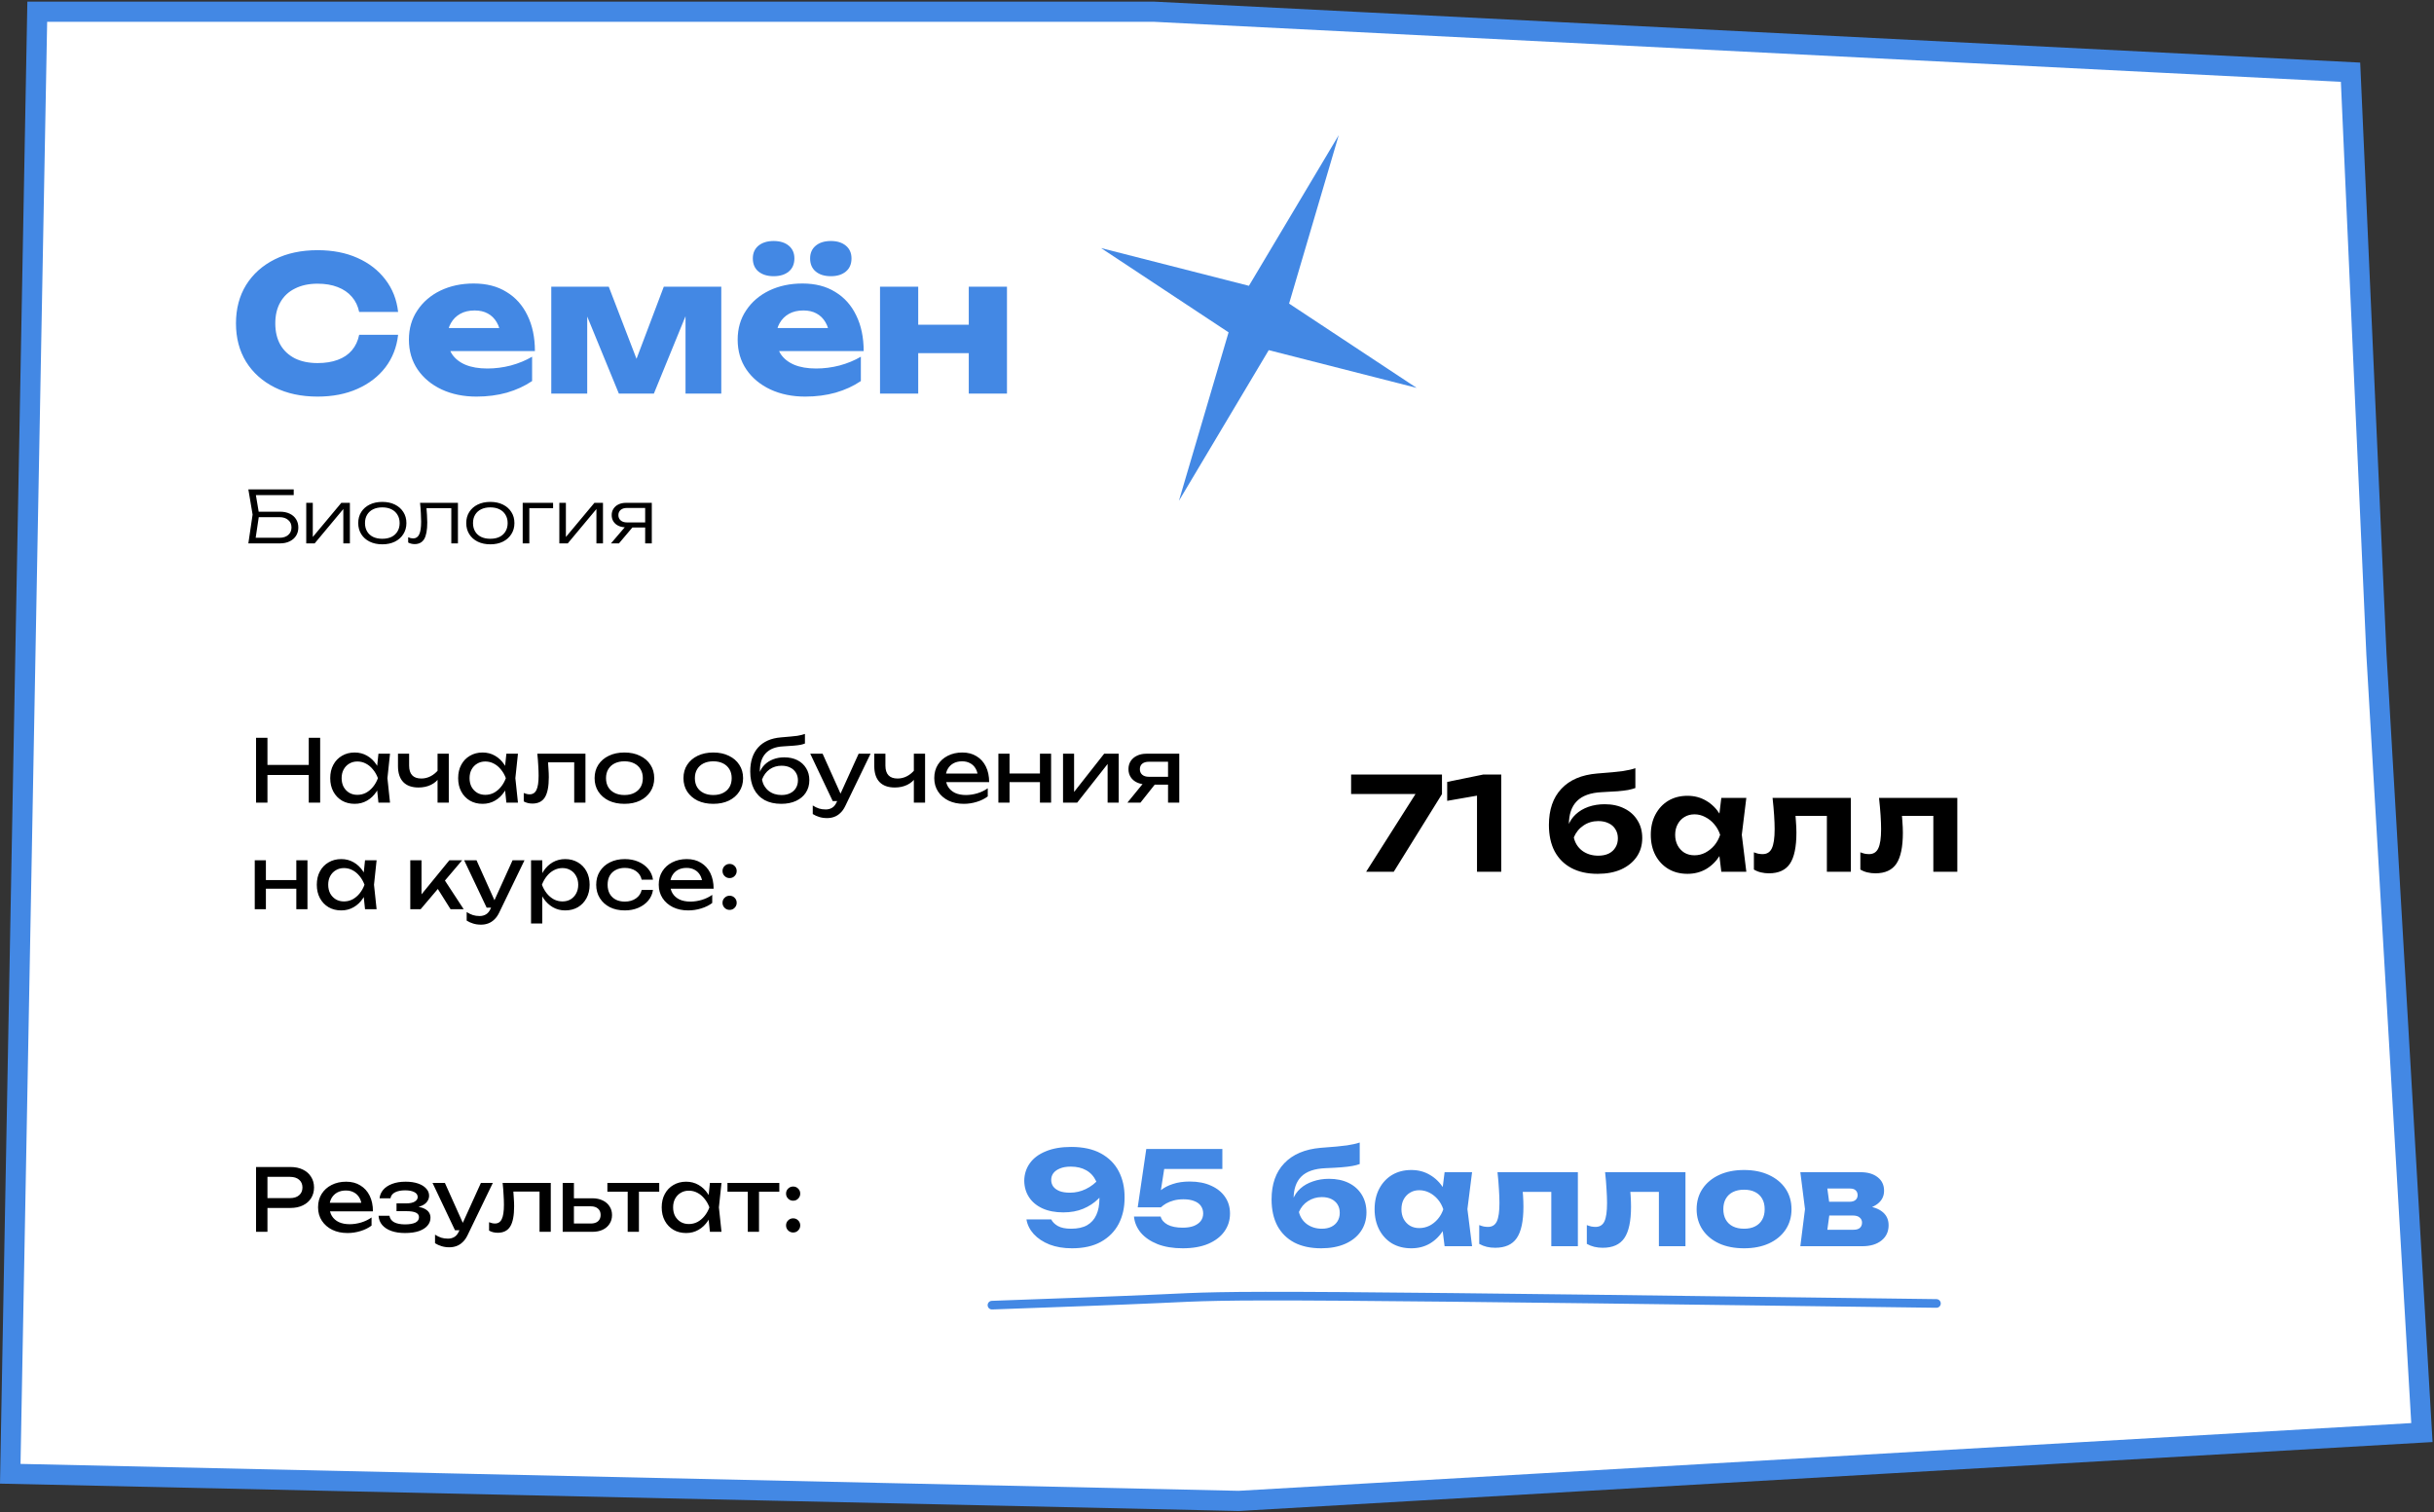 <?xml version="1.0" encoding="UTF-8"?> <svg xmlns="http://www.w3.org/2000/svg" width="845" height="525" viewBox="0 0 845 525" fill="none"><rect x="0" y="0" width="845" height="525" fill="#333333" stroke="none"/><path d="M400.506 4.062L816.024 25.064L825.004 226.926L825.006 226.975L840.801 497.336L430.05 521.06L3.562 511.64L12.935 4.062L400.506 4.062Z" fill="white" stroke="#4388E4" stroke-width="7"></path><path d="M464.768 46.91L447.526 105.397L491.798 134.656L440.463 121.556L409.278 173.866L426.52 115.379L382.247 86.12L433.582 99.22L464.768 46.91Z" fill="#4388E4"></path><path d="M138.211 116.233C137.734 120.523 136.261 124.293 133.791 127.543C131.321 130.749 128.071 133.241 124.041 135.018C120.054 136.794 115.461 137.683 110.261 137.683C104.584 137.683 99.622 136.621 95.376 134.498C91.129 132.374 87.814 129.406 85.431 125.593C83.091 121.779 81.921 117.338 81.921 112.268C81.921 107.198 83.091 102.756 85.431 98.943C87.814 95.129 91.129 92.161 95.376 90.038C99.622 87.914 104.584 86.853 110.261 86.853C115.461 86.853 120.054 87.741 124.041 89.518C128.071 91.294 131.321 93.808 133.791 97.058C136.261 100.264 137.734 104.013 138.211 108.303H124.691C124.257 106.223 123.412 104.468 122.156 103.038C120.899 101.564 119.252 100.438 117.216 99.658C115.222 98.878 112.904 98.488 110.261 98.488C107.227 98.488 104.606 99.051 102.396 100.178C100.186 101.261 98.496 102.843 97.326 104.923C96.156 106.959 95.571 109.408 95.571 112.268C95.571 115.128 96.156 117.598 97.326 119.678C98.496 121.714 100.186 123.296 102.396 124.423C104.606 125.506 107.227 126.048 110.261 126.048C112.904 126.048 115.222 125.679 117.216 124.943C119.252 124.206 120.899 123.101 122.156 121.628C123.412 120.154 124.257 118.356 124.691 116.233H138.211ZM165.424 137.683C160.917 137.683 156.887 136.859 153.334 135.213C149.824 133.566 147.05 131.269 145.014 128.323C142.977 125.333 141.959 121.866 141.959 117.923C141.959 114.066 142.934 110.686 144.884 107.783C146.834 104.836 149.499 102.539 152.879 100.893C156.302 99.246 160.159 98.423 164.449 98.423C168.912 98.423 172.704 99.398 175.824 101.348C178.987 103.254 181.414 105.963 183.104 109.473C184.837 112.983 185.704 117.121 185.704 121.888H152.684V113.893H178.229L173.874 116.688C173.7 114.781 173.224 113.178 172.444 111.878C171.664 110.534 170.624 109.516 169.324 108.823C168.067 108.129 166.55 107.783 164.774 107.783C162.824 107.783 161.155 108.173 159.769 108.953C158.382 109.733 157.299 110.816 156.519 112.203C155.739 113.546 155.349 115.128 155.349 116.948C155.349 119.288 155.869 121.281 156.909 122.928C157.992 124.531 159.552 125.766 161.589 126.633C163.669 127.499 166.204 127.933 169.194 127.933C171.924 127.933 174.632 127.586 177.319 126.893C180.049 126.156 182.519 125.138 184.729 123.838V132.288C182.172 134.021 179.247 135.364 175.954 136.318C172.704 137.228 169.194 137.683 165.424 137.683ZM191.383 136.643V99.528H211.338L222.843 129.428H219.138L230.448 99.528H250.403V136.643H237.988V104.533H240.133L227.003 136.643H214.848L201.718 104.663L203.863 104.533V136.643H191.383ZM279.555 137.683C275.048 137.683 271.018 136.859 267.465 135.213C263.955 133.566 261.181 131.269 259.145 128.323C257.108 125.333 256.09 121.866 256.09 117.923C256.09 114.066 257.065 110.686 259.015 107.783C260.965 104.836 263.63 102.539 267.01 100.893C270.433 99.246 274.29 98.423 278.58 98.423C283.043 98.423 286.835 99.398 289.955 101.348C293.118 103.254 295.545 105.963 297.235 109.473C298.968 112.983 299.835 117.121 299.835 121.888H266.815V113.893H292.36L288.005 116.688C287.831 114.781 287.355 113.178 286.575 111.878C285.795 110.534 284.755 109.516 283.455 108.823C282.198 108.129 280.681 107.783 278.905 107.783C276.955 107.783 275.286 108.173 273.9 108.953C272.513 109.733 271.43 110.816 270.65 112.203C269.87 113.546 269.48 115.128 269.48 116.948C269.48 119.288 270 121.281 271.04 122.928C272.123 124.531 273.683 125.766 275.72 126.633C277.8 127.499 280.335 127.933 283.325 127.933C286.055 127.933 288.763 127.586 291.45 126.893C294.18 126.156 296.65 125.138 298.86 123.838V132.288C296.303 134.021 293.378 135.364 290.085 136.318C286.835 137.228 283.325 137.683 279.555 137.683ZM268.57 95.888C266.403 95.888 264.648 95.346 263.305 94.263C262.005 93.179 261.355 91.663 261.355 89.713C261.355 87.849 262.005 86.376 263.305 85.293C264.648 84.209 266.403 83.668 268.57 83.668C270.78 83.668 272.535 84.209 273.835 85.293C275.135 86.376 275.785 87.849 275.785 89.713C275.785 91.663 275.135 93.179 273.835 94.263C272.535 95.346 270.78 95.888 268.57 95.888ZM288.46 95.888C286.25 95.888 284.495 95.346 283.195 94.263C281.895 93.179 281.245 91.663 281.245 89.713C281.245 87.849 281.895 86.376 283.195 85.293C284.495 84.209 286.25 83.668 288.46 83.668C290.626 83.668 292.36 84.209 293.66 85.293C294.96 86.376 295.61 87.849 295.61 89.713C295.61 91.663 294.96 93.179 293.66 94.263C292.36 95.346 290.626 95.888 288.46 95.888ZM305.514 99.528H318.774V136.643H305.514V99.528ZM336.324 99.528H349.584V136.643H336.324V99.528ZM313.184 112.723H341.329V122.603H313.184V112.723Z" fill="#4388E4"></path><path d="M372.142 433.363C369.232 433.363 366.637 432.928 364.357 432.058C362.107 431.158 360.277 429.943 358.867 428.413C357.487 426.883 356.647 425.188 356.347 423.328H364.942C365.392 424.228 366.157 424.993 367.237 425.623C368.347 426.253 369.892 426.568 371.872 426.568C374.122 426.568 375.967 426.163 377.407 425.353C378.847 424.513 379.912 423.328 380.602 421.798C381.322 420.238 381.682 418.348 381.682 416.128C381.682 413.698 381.292 411.658 380.512 410.008C379.732 408.358 378.592 407.113 377.092 406.273C375.622 405.433 373.837 405.013 371.737 405.013C370.237 405.013 368.992 405.223 368.002 405.643C367.012 406.033 366.247 406.573 365.707 407.263C365.197 407.953 364.942 408.733 364.942 409.603C364.942 410.503 365.182 411.283 365.662 411.943C366.172 412.603 366.907 413.128 367.867 413.518C368.827 413.878 370.027 414.058 371.467 414.058C373.387 414.058 375.217 413.638 376.957 412.798C378.727 411.958 380.317 410.713 381.727 409.063L384.877 411.223C383.977 413.083 382.777 414.748 381.277 416.218C379.807 417.658 378.067 418.798 376.057 419.638C374.047 420.478 371.737 420.898 369.127 420.898C366.337 420.898 363.922 420.433 361.882 419.503C359.872 418.573 358.327 417.283 357.247 415.633C356.167 413.983 355.612 412.078 355.582 409.918C355.612 407.638 356.257 405.613 357.517 403.843C358.777 402.073 360.622 400.693 363.052 399.703C365.482 398.683 368.422 398.173 371.872 398.173C376.012 398.173 379.447 398.923 382.177 400.423C384.937 401.923 387.007 403.993 388.387 406.633C389.767 409.273 390.442 412.303 390.412 415.723C390.442 419.143 389.767 422.188 388.387 424.858C387.007 427.498 384.952 429.583 382.222 431.113C379.522 432.613 376.162 433.363 372.142 433.363ZM397.946 398.893H424.361V405.823H400.691L404.426 404.203L402.536 416.308L400.241 416.353C400.901 415.213 401.801 414.178 402.941 413.248C404.081 412.318 405.491 411.583 407.171 411.043C408.851 410.473 410.801 410.188 413.021 410.188C415.901 410.188 418.376 410.668 420.446 411.628C422.546 412.558 424.166 413.863 425.306 415.543C426.446 417.193 427.016 419.113 427.016 421.303C427.016 423.643 426.356 425.728 425.036 427.558C423.746 429.358 421.871 430.783 419.411 431.833C416.981 432.853 414.041 433.363 410.591 433.363C407.261 433.363 404.351 432.883 401.861 431.923C399.401 430.933 397.466 429.613 396.056 427.963C394.676 426.283 393.881 424.408 393.671 422.338H402.941C403.241 423.508 404.051 424.453 405.371 425.173C406.691 425.863 408.431 426.208 410.591 426.208C412.091 426.208 413.366 426.013 414.416 425.623C415.466 425.203 416.276 424.633 416.846 423.913C417.416 423.163 417.701 422.278 417.701 421.258C417.701 420.298 417.446 419.443 416.936 418.693C416.426 417.943 415.661 417.373 414.641 416.983C413.621 416.563 412.361 416.353 410.861 416.353C409.601 416.353 408.476 416.488 407.486 416.758C406.496 417.028 405.626 417.373 404.876 417.793C404.156 418.213 403.541 418.663 403.031 419.143H394.976L397.946 398.893ZM458.682 433.363C455.052 433.363 451.947 432.703 449.367 431.383C446.817 430.033 444.852 428.098 443.472 425.578C442.122 423.028 441.447 419.968 441.447 416.398C441.447 411.088 442.917 406.903 445.857 403.843C448.797 400.753 452.997 398.968 458.457 398.488C460.707 398.308 462.567 398.158 464.037 398.038C465.507 397.888 466.707 397.753 467.637 397.633C468.597 397.483 469.407 397.333 470.067 397.183C470.757 397.033 471.417 396.853 472.047 396.643V404.113C471.327 404.383 470.472 404.608 469.482 404.788C468.492 404.968 467.247 405.118 465.747 405.238C464.277 405.358 462.432 405.463 460.212 405.553C456.372 405.703 453.552 406.678 451.752 408.478C449.982 410.248 449.097 412.828 449.097 416.218V417.163L448.827 416.488C449.367 414.988 450.237 413.698 451.437 412.618C452.637 411.538 454.092 410.713 455.802 410.143C457.512 409.543 459.372 409.243 461.382 409.243C463.992 409.243 466.272 409.723 468.222 410.683C470.172 411.643 471.687 413.008 472.767 414.778C473.847 416.548 474.387 418.588 474.387 420.898C474.387 423.418 473.727 425.623 472.407 427.513C471.117 429.373 469.302 430.813 466.962 431.833C464.622 432.853 461.862 433.363 458.682 433.363ZM458.907 426.568C460.167 426.568 461.262 426.343 462.192 425.893C463.122 425.443 463.842 424.798 464.352 423.958C464.862 423.118 465.117 422.158 465.117 421.078C465.117 419.938 464.862 418.963 464.352 418.153C463.842 417.343 463.122 416.713 462.192 416.263C461.262 415.813 460.167 415.588 458.907 415.588C457.137 415.588 455.532 416.053 454.092 416.983C452.682 417.883 451.632 419.143 450.942 420.763C451.362 422.503 452.292 423.913 453.732 424.993C455.202 426.043 456.927 426.568 458.907 426.568ZM501.514 432.643L500.344 423.373L501.559 419.818L500.344 416.263L501.514 406.948H511.054L509.434 419.773L511.054 432.643H501.514ZM503.674 419.818C503.254 422.518 502.414 424.888 501.154 426.928C499.924 428.968 498.349 430.558 496.429 431.698C494.539 432.808 492.379 433.363 489.949 433.363C487.429 433.363 485.209 432.808 483.289 431.698C481.399 430.558 479.914 428.968 478.834 426.928C477.754 424.858 477.214 422.488 477.214 419.818C477.214 417.088 477.754 414.703 478.834 412.663C479.914 410.623 481.399 409.033 483.289 407.893C485.209 406.753 487.429 406.183 489.949 406.183C492.379 406.183 494.539 406.753 496.429 407.893C498.349 409.003 499.939 410.578 501.199 412.618C502.459 414.628 503.284 417.028 503.674 419.818ZM486.529 419.818C486.529 421.078 486.784 422.203 487.294 423.193C487.834 424.183 488.569 424.963 489.499 425.533C490.429 426.073 491.494 426.343 492.694 426.343C493.954 426.343 495.139 426.073 496.249 425.533C497.359 424.963 498.334 424.183 499.174 423.193C500.014 422.203 500.644 421.078 501.064 419.818C500.644 418.528 500.014 417.388 499.174 416.398C498.334 415.408 497.359 414.628 496.249 414.058C495.139 413.488 493.954 413.203 492.694 413.203C491.494 413.203 490.429 413.488 489.499 414.058C488.569 414.628 487.834 415.408 487.294 416.398C486.784 417.388 486.529 418.528 486.529 419.818ZM519.882 406.948H547.782V432.643H538.557V409.558L542.787 413.788H524.472L528.342 410.233C528.522 412.003 528.657 413.608 528.747 415.048C528.837 416.488 528.882 417.778 528.882 418.918C528.882 423.958 528.102 427.603 526.542 429.853C525.012 432.073 522.522 433.183 519.072 433.183C518.052 433.183 517.092 433.078 516.192 432.868C515.292 432.658 514.407 432.313 513.537 431.833V425.308C514.077 425.518 514.602 425.683 515.112 425.803C515.652 425.893 516.132 425.938 516.552 425.938C518.022 425.938 519.057 425.293 519.657 424.003C520.257 422.713 520.557 420.598 520.557 417.658C520.557 416.248 520.497 414.658 520.377 412.888C520.287 411.088 520.122 409.108 519.882 406.948ZM557.235 406.948H585.135V432.643H575.91V409.558L580.14 413.788H561.825L565.695 410.233C565.875 412.003 566.01 413.608 566.1 415.048C566.19 416.488 566.235 417.778 566.235 418.918C566.235 423.958 565.455 427.603 563.895 429.853C562.365 432.073 559.875 433.183 556.425 433.183C555.405 433.183 554.445 433.078 553.545 432.868C552.645 432.658 551.76 432.313 550.89 431.833V425.308C551.43 425.518 551.955 425.683 552.465 425.803C553.005 425.893 553.485 425.938 553.905 425.938C555.375 425.938 556.41 425.293 557.01 424.003C557.61 422.713 557.91 420.598 557.91 417.658C557.91 416.248 557.85 414.658 557.73 412.888C557.64 411.088 557.475 409.108 557.235 406.948ZM605.479 433.363C602.179 433.363 599.299 432.808 596.839 431.698C594.379 430.558 592.459 428.968 591.079 426.928C589.699 424.858 589.009 422.488 589.009 419.818C589.009 417.088 589.699 414.703 591.079 412.663C592.459 410.623 594.379 409.033 596.839 407.893C599.299 406.753 602.179 406.183 605.479 406.183C608.749 406.183 611.614 406.753 614.074 407.893C616.564 409.033 618.499 410.623 619.879 412.663C621.259 414.703 621.949 417.088 621.949 419.818C621.949 422.488 621.259 424.858 619.879 426.928C618.499 428.968 616.564 430.558 614.074 431.698C611.614 432.808 608.749 433.363 605.479 433.363ZM605.479 426.568C606.979 426.568 608.254 426.298 609.304 425.758C610.384 425.218 611.209 424.438 611.779 423.418C612.349 422.398 612.634 421.198 612.634 419.818C612.634 418.378 612.349 417.163 611.779 416.173C611.209 415.153 610.384 414.373 609.304 413.833C608.254 413.293 606.979 413.023 605.479 413.023C603.979 413.023 602.689 413.293 601.609 413.833C600.529 414.373 599.704 415.153 599.134 416.173C598.564 417.163 598.279 418.363 598.279 419.773C598.279 421.183 598.564 422.398 599.134 423.418C599.704 424.438 600.529 425.218 601.609 425.758C602.689 426.298 603.979 426.568 605.479 426.568ZM625.013 432.643L626.633 419.773L625.013 406.948H645.938C648.428 406.948 650.408 407.533 651.878 408.703C653.348 409.843 654.083 411.403 654.083 413.383C654.083 415.243 653.333 416.758 651.833 417.928C650.363 419.068 648.323 419.773 645.713 420.043L646.298 418.558C649.328 418.678 651.638 419.323 653.228 420.493C654.848 421.663 655.658 423.283 655.658 425.353C655.658 427.573 654.833 429.343 653.183 430.663C651.533 431.983 649.313 432.643 646.523 432.643H625.013ZM633.878 430.708L630.323 426.928H643.463C644.453 426.928 645.188 426.718 645.668 426.298C646.178 425.848 646.433 425.233 646.433 424.453C646.433 423.733 646.163 423.148 645.623 422.698C645.113 422.218 644.288 421.978 643.148 421.978H632.123V417.208H642.068C642.998 417.208 643.703 416.998 644.183 416.578C644.663 416.158 644.903 415.603 644.903 414.913C644.903 414.223 644.678 413.668 644.228 413.248C643.808 412.828 643.148 412.618 642.248 412.618H630.368L633.878 408.883L635.363 419.773L633.878 430.708Z" fill="#4388E4"></path><path d="M474.278 302.643L492.908 273.303L492.863 275.643H469.058V268.893H500.603V275.688L483.863 302.643H474.278ZM521.179 268.893V302.643H512.764V271.773L516.859 275.508L502.414 278.028V271.458L514.924 268.893H521.179ZM554.649 303.363C551.079 303.363 548.034 302.688 545.514 301.338C542.994 299.988 541.059 298.053 539.709 295.533C538.389 293.013 537.729 289.968 537.729 286.398C537.729 281.088 539.169 276.903 542.049 273.843C544.929 270.753 549.069 268.983 554.469 268.533C556.659 268.353 558.474 268.203 559.914 268.083C561.384 267.933 562.569 267.798 563.469 267.678C564.399 267.528 565.194 267.378 565.854 267.228C566.514 267.078 567.144 266.898 567.744 266.688V273.573C567.084 273.813 566.259 274.038 565.269 274.248C564.279 274.428 563.049 274.578 561.579 274.698C560.109 274.788 558.279 274.893 556.089 275.013C552.189 275.193 549.309 276.228 547.449 278.118C545.589 279.978 544.659 282.693 544.659 286.263V287.343L544.389 286.713C544.959 285.153 545.844 283.818 547.044 282.708C548.274 281.568 549.744 280.698 551.454 280.098C553.194 279.498 555.069 279.198 557.079 279.198C559.689 279.198 561.969 279.693 563.919 280.683C565.869 281.643 567.384 283.008 568.464 284.778C569.574 286.518 570.129 288.573 570.129 290.943C570.129 293.433 569.484 295.608 568.194 297.468C566.904 299.328 565.104 300.783 562.794 301.833C560.484 302.853 557.769 303.363 554.649 303.363ZM554.874 297.063C556.254 297.063 557.454 296.823 558.474 296.343C559.494 295.833 560.274 295.128 560.814 294.228C561.384 293.328 561.669 292.263 561.669 291.033C561.669 289.833 561.384 288.783 560.814 287.883C560.274 286.983 559.494 286.293 558.474 285.813C557.454 285.303 556.254 285.048 554.874 285.048C552.954 285.048 551.244 285.558 549.744 286.578C548.244 287.568 547.119 288.948 546.369 290.718C546.789 292.638 547.764 294.183 549.294 295.353C550.854 296.493 552.714 297.063 554.874 297.063ZM597.58 302.643L596.455 293.328L597.67 289.818L596.455 286.353L597.58 276.993H606.265L604.69 289.818L606.265 302.643H597.58ZM599.65 289.818C599.2 292.548 598.345 294.933 597.085 296.973C595.825 298.983 594.235 300.558 592.315 301.698C590.395 302.808 588.235 303.363 585.835 303.363C583.315 303.363 581.095 302.793 579.175 301.653C577.285 300.513 575.8 298.938 574.72 296.928C573.64 294.888 573.1 292.518 573.1 289.818C573.1 287.118 573.64 284.763 574.72 282.753C575.8 280.713 577.285 279.123 579.175 277.983C581.095 276.843 583.315 276.273 585.835 276.273C588.235 276.273 590.395 276.843 592.315 277.983C594.235 279.093 595.825 280.653 597.085 282.663C598.375 284.673 599.23 287.058 599.65 289.818ZM581.56 289.818C581.56 291.198 581.845 292.428 582.415 293.508C582.985 294.558 583.765 295.398 584.755 296.028C585.775 296.628 586.945 296.928 588.265 296.928C589.585 296.928 590.83 296.628 592 296.028C593.2 295.398 594.25 294.558 595.15 293.508C596.05 292.428 596.725 291.198 597.175 289.818C596.725 288.438 596.05 287.223 595.15 286.173C594.25 285.093 593.2 284.253 592 283.653C590.83 283.023 589.585 282.708 588.265 282.708C586.945 282.708 585.775 283.023 584.755 283.653C583.765 284.253 582.985 285.093 582.415 286.173C581.845 287.223 581.56 288.438 581.56 289.818ZM615.373 276.993H642.553V302.643H634.228V279.423L638.053 283.248H619.558L623.113 280.053C623.263 281.883 623.383 283.548 623.473 285.048C623.593 286.518 623.653 287.853 623.653 289.053C623.653 294.003 622.903 297.603 621.403 299.853C619.903 302.073 617.473 303.183 614.113 303.183C613.153 303.183 612.238 303.078 611.368 302.868C610.528 302.688 609.703 302.358 608.893 301.878V295.893C609.433 296.103 609.958 296.268 610.468 296.388C611.008 296.478 611.488 296.523 611.908 296.523C613.408 296.523 614.473 295.863 615.103 294.543C615.763 293.193 616.093 290.973 616.093 287.883C616.093 286.443 616.033 284.823 615.913 283.023C615.793 281.193 615.613 279.183 615.373 276.993ZM652.331 276.993H679.511V302.643H671.186V279.423L675.011 283.248H656.516L660.071 280.053C660.221 281.883 660.341 283.548 660.431 285.048C660.551 286.518 660.611 287.853 660.611 289.053C660.611 294.003 659.861 297.603 658.361 299.853C656.861 302.073 654.431 303.183 651.071 303.183C650.111 303.183 649.196 303.078 648.326 302.868C647.486 302.688 646.661 302.358 645.851 301.878V295.893C646.391 296.103 646.916 296.268 647.426 296.388C647.966 296.478 648.446 296.523 648.866 296.523C650.366 296.523 651.431 295.863 652.061 294.543C652.721 293.193 653.051 290.973 653.051 287.883C653.051 286.443 652.991 284.823 652.871 283.023C652.751 281.193 652.571 279.183 652.331 276.993Z" fill="black"></path><path d="M88.519 177.643H97.194C98.51 177.643 99.644 177.876 100.594 178.343C101.544 178.793 102.277 179.434 102.794 180.268C103.31 181.084 103.569 182.043 103.569 183.143C103.569 184.226 103.302 185.184 102.769 186.018C102.252 186.834 101.51 187.476 100.544 187.943C99.594 188.409 98.485 188.643 97.219 188.643H86.219L87.694 178.643L86.219 169.893H101.969V171.893H87.744L88.644 170.743L89.969 178.618L88.594 187.818L87.694 186.693H97.069C98.319 186.693 99.319 186.368 100.069 185.718C100.819 185.068 101.194 184.193 101.194 183.093C101.194 182.009 100.81 181.151 100.044 180.518C99.294 179.868 98.294 179.543 97.044 179.543H88.519V177.643ZM106.317 188.643V174.568H108.592V187.593L107.717 187.468L118.492 174.568H121.467V188.643H119.192V175.493L120.092 175.643L109.242 188.643H106.317ZM132.714 188.968C131.064 188.968 129.606 188.659 128.339 188.043C127.089 187.426 126.114 186.559 125.414 185.443C124.714 184.326 124.364 183.043 124.364 181.593C124.364 180.126 124.714 178.843 125.414 177.743C126.114 176.643 127.089 175.784 128.339 175.168C129.606 174.551 131.064 174.243 132.714 174.243C134.381 174.243 135.839 174.551 137.089 175.168C138.339 175.784 139.314 176.643 140.014 177.743C140.731 178.843 141.089 180.126 141.089 181.593C141.089 183.043 140.731 184.326 140.014 185.443C139.314 186.559 138.339 187.426 137.089 188.043C135.839 188.659 134.381 188.968 132.714 188.968ZM132.714 187.043C133.947 187.043 135.014 186.826 135.914 186.393C136.814 185.943 137.506 185.309 137.989 184.493C138.489 183.676 138.739 182.709 138.739 181.593C138.739 180.493 138.489 179.534 137.989 178.718C137.506 177.901 136.814 177.268 135.914 176.818C135.014 176.368 133.947 176.143 132.714 176.143C131.497 176.143 130.431 176.368 129.514 176.818C128.614 177.268 127.922 177.901 127.439 178.718C126.956 179.534 126.714 180.493 126.714 181.593C126.714 182.709 126.956 183.676 127.439 184.493C127.922 185.309 128.614 185.943 129.514 186.393C130.431 186.826 131.497 187.043 132.714 187.043ZM145.829 174.568H158.979V188.643H156.679V175.368L157.729 176.418H147.029L148.004 175.618C148.104 176.668 148.179 177.701 148.229 178.718C148.295 179.718 148.329 180.609 148.329 181.393C148.329 184.009 147.979 185.918 147.279 187.118C146.579 188.301 145.462 188.893 143.929 188.893C143.529 188.893 143.137 188.843 142.754 188.743C142.387 188.659 142.037 188.526 141.704 188.343V186.518C142.004 186.634 142.295 186.734 142.579 186.818C142.879 186.884 143.162 186.918 143.429 186.918C144.395 186.918 145.095 186.459 145.529 185.543C145.979 184.626 146.204 183.134 146.204 181.068C146.204 180.218 146.17 179.243 146.104 178.143C146.054 177.026 145.962 175.834 145.829 174.568ZM170.214 188.968C168.564 188.968 167.106 188.659 165.839 188.043C164.589 187.426 163.614 186.559 162.914 185.443C162.214 184.326 161.864 183.043 161.864 181.593C161.864 180.126 162.214 178.843 162.914 177.743C163.614 176.643 164.589 175.784 165.839 175.168C167.106 174.551 168.564 174.243 170.214 174.243C171.881 174.243 173.339 174.551 174.589 175.168C175.839 175.784 176.814 176.643 177.514 177.743C178.231 178.843 178.589 180.126 178.589 181.593C178.589 183.043 178.231 184.326 177.514 185.443C176.814 186.559 175.839 187.426 174.589 188.043C173.339 188.659 171.881 188.968 170.214 188.968ZM170.214 187.043C171.447 187.043 172.514 186.826 173.414 186.393C174.314 185.943 175.006 185.309 175.489 184.493C175.989 183.676 176.239 182.709 176.239 181.593C176.239 180.493 175.989 179.534 175.489 178.718C175.006 177.901 174.314 177.268 173.414 176.818C172.514 176.368 171.447 176.143 170.214 176.143C168.997 176.143 167.931 176.368 167.014 176.818C166.114 177.268 165.422 177.901 164.939 178.718C164.456 179.534 164.214 180.493 164.214 181.593C164.214 182.709 164.456 183.676 164.939 184.493C165.422 185.309 166.114 185.943 167.014 186.393C167.931 186.826 168.997 187.043 170.214 187.043ZM192.014 174.568V176.443H182.689L183.764 175.393V188.643H181.464V174.568H192.014ZM194.184 188.643V174.568H196.459V187.593L195.584 187.468L206.359 174.568H209.334V188.643H207.059V175.493L207.959 175.643L197.109 188.643H194.184ZM224.68 181.368V183.118H217.355L217.33 183.068C216.33 183.068 215.455 182.893 214.705 182.543C213.972 182.193 213.397 181.701 212.98 181.068C212.563 180.418 212.355 179.668 212.355 178.818C212.355 177.984 212.563 177.251 212.98 176.618C213.397 175.968 213.972 175.468 214.705 175.118C215.455 174.751 216.33 174.568 217.33 174.568H226.28V188.643H223.98V175.293L224.855 176.343H217.68C216.747 176.343 216.013 176.568 215.48 177.018C214.947 177.468 214.68 178.076 214.68 178.843C214.68 179.593 214.947 180.201 215.48 180.668C216.013 181.134 216.747 181.368 217.68 181.368H224.68ZM220.455 182.043L214.88 188.643H212.105L217.755 182.043H220.455Z" fill="black"></path><path d="M88.891 256.143H92.851V278.643H88.891V256.143ZM107.191 256.143H111.151V278.643H107.191V256.143ZM91.021 265.563H109.081V269.043H91.021V265.563ZM131.381 278.643L130.721 272.343L131.501 270.153L130.721 267.993L131.381 261.663H135.401L134.501 270.153L135.401 278.643H131.381ZM132.581 270.153C132.201 271.933 131.571 273.493 130.691 274.833C129.811 276.173 128.721 277.213 127.421 277.953C126.141 278.693 124.711 279.063 123.131 279.063C121.471 279.063 120.001 278.693 118.721 277.953C117.441 277.193 116.441 276.143 115.721 274.803C115.001 273.463 114.641 271.913 114.641 270.153C114.641 268.373 115.001 266.823 115.721 265.503C116.441 264.163 117.441 263.123 118.721 262.383C120.001 261.623 121.471 261.243 123.131 261.243C124.711 261.243 126.141 261.613 127.421 262.353C128.721 263.093 129.811 264.133 130.691 265.473C131.591 266.793 132.221 268.353 132.581 270.153ZM118.601 270.153C118.601 271.293 118.831 272.303 119.291 273.183C119.771 274.043 120.421 274.723 121.241 275.223C122.061 275.703 123.001 275.943 124.061 275.943C125.141 275.943 126.141 275.703 127.061 275.223C127.981 274.723 128.791 274.043 129.491 273.183C130.211 272.303 130.781 271.293 131.201 270.153C130.781 269.013 130.211 268.013 129.491 267.153C128.791 266.273 127.981 265.593 127.061 265.113C126.141 264.613 125.141 264.363 124.061 264.363C123.001 264.363 122.061 264.613 121.241 265.113C120.421 265.593 119.771 266.273 119.291 267.153C118.831 268.013 118.601 269.013 118.601 270.153ZM145.304 273.393C142.984 273.393 141.214 272.763 139.994 271.503C138.774 270.223 138.164 268.363 138.164 265.923V261.663H142.034V265.773C142.034 268.773 143.444 270.273 146.264 270.273C147.424 270.273 148.514 270.003 149.534 269.463C150.574 268.923 151.524 268.113 152.384 267.033L152.624 269.793C151.924 270.933 150.924 271.823 149.624 272.463C148.344 273.083 146.904 273.393 145.304 273.393ZM151.904 278.643V261.663H155.804V278.643H151.904ZM175.795 278.643L175.135 272.343L175.915 270.153L175.135 267.993L175.795 261.663H179.815L178.915 270.153L179.815 278.643H175.795ZM176.995 270.153C176.615 271.933 175.985 273.493 175.105 274.833C174.225 276.173 173.135 277.213 171.835 277.953C170.555 278.693 169.125 279.063 167.545 279.063C165.885 279.063 164.415 278.693 163.135 277.953C161.855 277.193 160.855 276.143 160.135 274.803C159.415 273.463 159.055 271.913 159.055 270.153C159.055 268.373 159.415 266.823 160.135 265.503C160.855 264.163 161.855 263.123 163.135 262.383C164.415 261.623 165.885 261.243 167.545 261.243C169.125 261.243 170.555 261.613 171.835 262.353C173.135 263.093 174.225 264.133 175.105 265.473C176.005 266.793 176.635 268.353 176.995 270.153ZM163.015 270.153C163.015 271.293 163.245 272.303 163.705 273.183C164.185 274.043 164.835 274.723 165.655 275.223C166.475 275.703 167.415 275.943 168.475 275.943C169.555 275.943 170.555 275.703 171.475 275.223C172.395 274.723 173.205 274.043 173.905 273.183C174.625 272.303 175.195 271.293 175.615 270.153C175.195 269.013 174.625 268.013 173.905 267.153C173.205 266.273 172.395 265.593 171.475 265.113C170.555 264.613 169.555 264.363 168.475 264.363C167.415 264.363 166.475 264.613 165.655 265.113C164.835 265.593 164.185 266.273 163.705 267.153C163.245 268.013 163.015 269.013 163.015 270.153ZM186.538 261.663H203.248V278.643H199.348V262.863L201.148 264.663H188.488L190.168 263.283C190.268 264.523 190.348 265.703 190.408 266.823C190.488 267.923 190.528 268.913 190.528 269.793C190.528 272.993 190.078 275.323 189.178 276.783C188.278 278.243 186.828 278.973 184.828 278.973C184.288 278.973 183.768 278.913 183.268 278.793C182.768 278.673 182.288 278.483 181.828 278.223V275.313C182.188 275.453 182.538 275.563 182.878 275.643C183.238 275.723 183.568 275.763 183.868 275.763C184.968 275.763 185.758 275.253 186.238 274.233C186.738 273.213 186.988 271.553 186.988 269.253C186.988 268.253 186.948 267.113 186.868 265.833C186.808 264.553 186.698 263.163 186.538 261.663ZM216.776 279.063C214.716 279.063 212.906 278.693 211.346 277.953C209.806 277.193 208.596 276.143 207.716 274.803C206.856 273.463 206.426 271.913 206.426 270.153C206.426 268.373 206.856 266.823 207.716 265.503C208.596 264.163 209.806 263.123 211.346 262.383C212.906 261.623 214.716 261.243 216.776 261.243C218.836 261.243 220.636 261.623 222.176 262.383C223.736 263.123 224.946 264.163 225.806 265.503C226.686 266.823 227.126 268.373 227.126 270.153C227.126 271.913 226.686 273.463 225.806 274.803C224.946 276.143 223.736 277.193 222.176 277.953C220.636 278.693 218.836 279.063 216.776 279.063ZM216.776 276.003C218.096 276.003 219.226 275.763 220.166 275.283C221.126 274.803 221.866 274.133 222.386 273.273C222.906 272.393 223.166 271.353 223.166 270.153C223.166 268.953 222.906 267.923 222.386 267.063C221.866 266.183 221.126 265.503 220.166 265.023C219.226 264.543 218.096 264.303 216.776 264.303C215.476 264.303 214.346 264.543 213.386 265.023C212.426 265.503 211.686 266.183 211.166 267.063C210.646 267.923 210.386 268.953 210.386 270.153C210.386 271.353 210.646 272.393 211.166 273.273C211.686 274.133 212.426 274.803 213.386 275.283C214.346 275.763 215.476 276.003 216.776 276.003ZM247.626 279.063C245.566 279.063 243.756 278.693 242.196 277.953C240.656 277.193 239.446 276.143 238.566 274.803C237.706 273.463 237.276 271.913 237.276 270.153C237.276 268.373 237.706 266.823 238.566 265.503C239.446 264.163 240.656 263.123 242.196 262.383C243.756 261.623 245.566 261.243 247.626 261.243C249.686 261.243 251.486 261.623 253.026 262.383C254.586 263.123 255.796 264.163 256.656 265.503C257.536 266.823 257.976 268.373 257.976 270.153C257.976 271.913 257.536 273.463 256.656 274.803C255.796 276.143 254.586 277.193 253.026 277.953C251.486 278.693 249.686 279.063 247.626 279.063ZM247.626 276.003C248.946 276.003 250.076 275.763 251.016 275.283C251.976 274.803 252.716 274.133 253.236 273.273C253.756 272.393 254.016 271.353 254.016 270.153C254.016 268.953 253.756 267.923 253.236 267.063C252.716 266.183 251.976 265.503 251.016 265.023C250.076 264.543 248.946 264.303 247.626 264.303C246.326 264.303 245.196 264.543 244.236 265.023C243.276 265.503 242.536 266.183 242.016 267.063C241.496 267.923 241.236 268.953 241.236 270.153C241.236 271.353 241.496 272.393 242.016 273.273C242.536 274.133 243.276 274.803 244.236 275.283C245.196 275.763 246.326 276.003 247.626 276.003ZM271.226 279.063C268.966 279.063 267.026 278.623 265.406 277.743C263.806 276.843 262.576 275.553 261.716 273.873C260.876 272.193 260.456 270.173 260.456 267.813C260.456 264.293 261.376 261.513 263.216 259.473C265.056 257.433 267.686 256.273 271.106 255.993C272.486 255.873 273.626 255.773 274.526 255.693C275.446 255.613 276.196 255.533 276.776 255.453C277.356 255.353 277.846 255.253 278.246 255.153C278.666 255.053 279.066 254.933 279.446 254.793V258.123C279.066 258.283 278.556 258.433 277.916 258.573C277.276 258.693 276.466 258.793 275.486 258.873C274.506 258.953 273.306 259.033 271.886 259.113C269.206 259.253 267.186 260.053 265.826 261.513C264.466 262.973 263.786 265.053 263.786 267.753V268.713L263.576 268.473C264.016 267.293 264.646 266.293 265.466 265.473C266.306 264.653 267.306 264.023 268.466 263.583C269.626 263.143 270.896 262.923 272.276 262.923C274.016 262.923 275.536 263.253 276.836 263.913C278.136 264.573 279.146 265.503 279.866 266.703C280.606 267.883 280.976 269.263 280.976 270.843C280.976 272.503 280.566 273.953 279.746 275.193C278.946 276.413 277.816 277.363 276.356 278.043C274.896 278.723 273.186 279.063 271.226 279.063ZM271.316 276.003C272.476 276.003 273.476 275.793 274.316 275.373C275.176 274.953 275.836 274.363 276.296 273.603C276.776 272.823 277.016 271.923 277.016 270.903C277.016 269.883 276.776 268.993 276.296 268.233C275.836 267.473 275.176 266.883 274.316 266.463C273.476 266.043 272.476 265.833 271.316 265.833C269.756 265.833 268.376 266.253 267.176 267.093C265.996 267.933 265.116 269.123 264.536 270.663C264.876 272.303 265.646 273.603 266.846 274.563C268.066 275.523 269.556 276.003 271.316 276.003ZM287.14 284.013C286.14 284.013 285.23 283.883 284.41 283.623C283.61 283.383 282.86 283.043 282.16 282.603V279.633C282.92 280.113 283.64 280.463 284.32 280.683C285.02 280.903 285.8 281.013 286.66 281.013C287.48 281.013 288.21 280.823 288.85 280.443C289.49 280.083 290.02 279.443 290.44 278.523L298.09 261.663H302.23L293.44 279.843C292.96 280.843 292.39 281.643 291.73 282.243C291.09 282.863 290.38 283.313 289.6 283.593C288.84 283.873 288.02 284.013 287.14 284.013ZM289.09 278.103L281.29 261.663H285.58L292.96 278.103H289.09ZM310.656 273.393C308.336 273.393 306.566 272.763 305.346 271.503C304.126 270.223 303.516 268.363 303.516 265.923V261.663H307.386V265.773C307.386 268.773 308.796 270.273 311.616 270.273C312.776 270.273 313.866 270.003 314.886 269.463C315.926 268.923 316.876 268.113 317.736 267.033L317.976 269.793C317.276 270.933 316.276 271.823 314.976 272.463C313.696 273.083 312.256 273.393 310.656 273.393ZM317.256 278.643V261.663H321.156V278.643H317.256ZM334.576 279.063C332.596 279.063 330.836 278.693 329.296 277.953C327.756 277.193 326.546 276.143 325.666 274.803C324.786 273.463 324.346 271.903 324.346 270.123C324.346 268.363 324.756 266.823 325.576 265.503C326.416 264.163 327.566 263.123 329.026 262.383C330.506 261.623 332.196 261.243 334.096 261.243C335.996 261.243 337.636 261.673 339.016 262.533C340.416 263.373 341.496 264.563 342.256 266.103C343.016 267.643 343.396 269.453 343.396 271.533H327.406V268.563H341.446L339.496 269.673C339.436 268.553 339.166 267.593 338.686 266.793C338.226 265.993 337.596 265.383 336.796 264.963C336.016 264.523 335.086 264.303 334.006 264.303C332.866 264.303 331.866 264.533 331.006 264.993C330.166 265.453 329.506 266.103 329.026 266.943C328.546 267.763 328.306 268.743 328.306 269.883C328.306 271.143 328.586 272.233 329.146 273.153C329.726 274.073 330.536 274.783 331.576 275.283C332.636 275.763 333.886 276.003 335.326 276.003C336.626 276.003 337.956 275.803 339.316 275.403C340.676 274.983 341.876 274.403 342.916 273.663V276.483C341.876 277.283 340.606 277.913 339.106 278.373C337.626 278.833 336.116 279.063 334.576 279.063ZM346.605 261.663H350.475V278.643H346.605V261.663ZM361.035 261.663H364.905V278.643H361.035V261.663ZM348.795 268.533H362.655V271.533H348.795V268.533ZM369.047 278.643V261.663H372.887V276.693L371.717 276.423L383.327 261.663H388.367V278.643H384.527V263.403L385.727 263.703L373.967 278.643H369.047ZM406.643 269.673V272.403H398.063L398.003 272.313C396.763 272.313 395.673 272.093 394.733 271.653C393.793 271.213 393.063 270.593 392.543 269.793C392.023 268.993 391.763 268.063 391.763 267.003C391.763 265.943 392.023 265.013 392.543 264.213C393.063 263.413 393.793 262.793 394.733 262.353C395.673 261.893 396.763 261.663 398.003 261.663H409.403V278.643H405.503V262.773L406.793 264.453H398.843C397.863 264.453 397.093 264.683 396.533 265.143C395.993 265.603 395.723 266.233 395.723 267.033C395.723 267.833 395.993 268.473 396.533 268.953C397.093 269.433 397.863 269.673 398.843 269.673H406.643ZM402.233 270.693L395.933 278.643H391.403L397.883 270.693H402.233ZM88.441 298.663H92.311V315.643H88.441V298.663ZM102.871 298.663H106.741V315.643H102.871V298.663ZM90.631 305.533H104.491V308.533H90.631V305.533ZM126.723 315.643L126.063 309.343L126.843 307.153L126.063 304.993L126.723 298.663H130.743L129.843 307.153L130.743 315.643H126.723ZM127.923 307.153C127.543 308.933 126.913 310.493 126.033 311.833C125.153 313.173 124.063 314.213 122.763 314.953C121.483 315.693 120.053 316.063 118.473 316.063C116.813 316.063 115.343 315.693 114.063 314.953C112.783 314.193 111.783 313.143 111.063 311.803C110.343 310.463 109.983 308.913 109.983 307.153C109.983 305.373 110.343 303.823 111.063 302.503C111.783 301.163 112.783 300.123 114.063 299.383C115.343 298.623 116.813 298.243 118.473 298.243C120.053 298.243 121.483 298.613 122.763 299.353C124.063 300.093 125.153 301.133 126.033 302.473C126.933 303.793 127.563 305.353 127.923 307.153ZM113.943 307.153C113.943 308.293 114.173 309.303 114.633 310.183C115.113 311.043 115.763 311.723 116.583 312.223C117.403 312.703 118.343 312.943 119.403 312.943C120.483 312.943 121.483 312.703 122.403 312.223C123.323 311.723 124.133 311.043 124.833 310.183C125.553 309.303 126.123 308.293 126.543 307.153C126.123 306.013 125.553 305.013 124.833 304.153C124.133 303.273 123.323 302.593 122.403 302.113C121.483 301.613 120.483 301.363 119.403 301.363C118.343 301.363 117.403 301.613 116.583 302.113C115.763 302.593 115.113 303.273 114.633 304.153C114.173 305.013 113.943 306.013 113.943 307.153ZM142.435 315.643V298.663H146.335V312.343L145.165 311.923L155.995 298.663H160.435L146.035 315.643H142.435ZM156.415 315.643L151.135 307.243L153.865 304.783L160.975 315.643H156.415ZM166.994 321.013C165.994 321.013 165.084 320.883 164.264 320.623C163.464 320.383 162.714 320.043 162.014 319.603V316.633C162.774 317.113 163.494 317.463 164.174 317.683C164.874 317.903 165.654 318.013 166.514 318.013C167.334 318.013 168.064 317.823 168.704 317.443C169.344 317.083 169.874 316.443 170.294 315.523L177.944 298.663H182.084L173.294 316.843C172.814 317.843 172.244 318.643 171.584 319.243C170.944 319.863 170.234 320.313 169.454 320.593C168.694 320.873 167.874 321.013 166.994 321.013ZM168.944 315.103L161.144 298.663H165.434L172.814 315.103H168.944ZM184.359 298.663H188.259V304.573L188.079 305.173V308.593L188.259 309.643V320.593H184.359V298.663ZM186.759 307.153C187.139 305.353 187.769 303.793 188.649 302.473C189.529 301.133 190.609 300.093 191.889 299.353C193.189 298.613 194.629 298.243 196.209 298.243C197.869 298.243 199.339 298.623 200.619 299.383C201.899 300.123 202.899 301.163 203.619 302.503C204.339 303.823 204.699 305.373 204.699 307.153C204.699 308.913 204.339 310.463 203.619 311.803C202.899 313.143 201.899 314.193 200.619 314.953C199.339 315.693 197.869 316.063 196.209 316.063C194.629 316.063 193.199 315.693 191.919 314.953C190.639 314.213 189.549 313.173 188.649 311.833C187.769 310.493 187.139 308.933 186.759 307.153ZM200.739 307.153C200.739 306.013 200.499 305.013 200.019 304.153C199.559 303.273 198.919 302.593 198.099 302.113C197.279 301.613 196.339 301.363 195.279 301.363C194.219 301.363 193.219 301.613 192.279 302.113C191.359 302.593 190.549 303.273 189.849 304.153C189.149 305.013 188.579 306.013 188.139 307.153C188.579 308.293 189.149 309.303 189.849 310.183C190.549 311.043 191.359 311.723 192.279 312.223C193.219 312.703 194.219 312.943 195.279 312.943C196.339 312.943 197.279 312.703 198.099 312.223C198.919 311.723 199.559 311.043 200.019 310.183C200.499 309.303 200.739 308.293 200.739 307.153ZM226.693 308.953C226.493 310.353 225.943 311.593 225.043 312.673C224.143 313.733 222.993 314.563 221.593 315.163C220.193 315.763 218.633 316.063 216.913 316.063C214.953 316.063 213.223 315.693 211.723 314.953C210.243 314.193 209.083 313.143 208.243 311.803C207.403 310.463 206.983 308.913 206.983 307.153C206.983 305.393 207.403 303.843 208.243 302.503C209.083 301.163 210.243 300.123 211.723 299.383C213.223 298.623 214.953 298.243 216.913 298.243C218.633 298.243 220.193 298.543 221.593 299.143C222.993 299.743 224.143 300.583 225.043 301.663C225.943 302.723 226.493 303.963 226.693 305.383H222.763C222.483 304.103 221.813 303.103 220.753 302.383C219.693 301.663 218.413 301.303 216.913 301.303C215.713 301.303 214.663 301.543 213.763 302.023C212.863 302.483 212.163 303.153 211.663 304.033C211.183 304.893 210.943 305.933 210.943 307.153C210.943 308.353 211.183 309.393 211.663 310.273C212.163 311.153 212.863 311.833 213.763 312.313C214.663 312.773 215.713 313.003 216.913 313.003C218.433 313.003 219.723 312.633 220.783 311.893C221.843 311.153 222.503 310.173 222.763 308.953H226.693ZM238.922 316.063C236.942 316.063 235.182 315.693 233.642 314.953C232.102 314.193 230.892 313.143 230.012 311.803C229.132 310.463 228.692 308.903 228.692 307.123C228.692 305.363 229.102 303.823 229.922 302.503C230.762 301.163 231.912 300.123 233.372 299.383C234.852 298.623 236.542 298.243 238.442 298.243C240.342 298.243 241.982 298.673 243.362 299.533C244.762 300.373 245.842 301.563 246.602 303.103C247.362 304.643 247.742 306.453 247.742 308.533H231.752V305.563H245.792L243.842 306.673C243.782 305.553 243.512 304.593 243.032 303.793C242.572 302.993 241.942 302.383 241.142 301.963C240.362 301.523 239.432 301.303 238.352 301.303C237.212 301.303 236.212 301.533 235.352 301.993C234.512 302.453 233.852 303.103 233.372 303.943C232.892 304.763 232.652 305.743 232.652 306.883C232.652 308.143 232.932 309.233 233.492 310.153C234.072 311.073 234.882 311.783 235.922 312.283C236.982 312.763 238.232 313.003 239.672 313.003C240.972 313.003 242.302 312.803 243.662 312.403C245.022 311.983 246.222 311.403 247.262 310.663V313.483C246.222 314.283 244.952 314.913 243.452 315.373C241.972 315.833 240.462 316.063 238.922 316.063ZM253.291 315.883C252.611 315.883 252.031 315.643 251.551 315.163C251.071 314.683 250.831 314.103 250.831 313.423C250.831 312.723 251.071 312.143 251.551 311.683C252.031 311.203 252.611 310.963 253.291 310.963C253.991 310.963 254.571 311.203 255.031 311.683C255.511 312.143 255.751 312.723 255.751 313.423C255.751 314.103 255.511 314.683 255.031 315.163C254.571 315.643 253.991 315.883 253.291 315.883ZM253.291 304.843C252.611 304.843 252.031 304.603 251.551 304.123C251.071 303.643 250.831 303.063 250.831 302.383C250.831 301.683 251.071 301.103 251.551 300.643C252.031 300.163 252.611 299.923 253.291 299.923C253.991 299.923 254.571 300.163 255.031 300.643C255.511 301.103 255.751 301.683 255.751 302.383C255.751 303.063 255.511 303.643 255.031 304.123C254.571 304.603 253.991 304.843 253.291 304.843Z" fill="black"></path><path d="M100.801 405.143C102.481 405.143 103.931 405.443 105.151 406.043C106.391 406.643 107.341 407.483 108.001 408.563C108.681 409.623 109.021 410.853 109.021 412.253C109.021 413.653 108.681 414.893 108.001 415.973C107.341 417.033 106.391 417.863 105.151 418.463C103.931 419.063 102.481 419.363 100.801 419.363H90.691V415.943H100.651C102.011 415.943 103.071 415.613 103.831 414.953C104.611 414.293 105.001 413.393 105.001 412.253C105.001 411.113 104.611 410.213 103.831 409.553C103.071 408.893 102.011 408.563 100.651 408.563H91.081L92.851 406.583V427.643H88.891V405.143H100.801ZM120.651 428.063C118.671 428.063 116.911 427.693 115.371 426.953C113.831 426.193 112.621 425.143 111.741 423.803C110.861 422.463 110.421 420.903 110.421 419.123C110.421 417.363 110.831 415.823 111.651 414.503C112.491 413.163 113.641 412.123 115.101 411.383C116.581 410.623 118.271 410.243 120.171 410.243C122.071 410.243 123.711 410.673 125.091 411.533C126.491 412.373 127.571 413.563 128.331 415.103C129.091 416.643 129.471 418.453 129.471 420.533H113.481V417.563H127.521L125.571 418.673C125.511 417.553 125.241 416.593 124.761 415.793C124.301 414.993 123.671 414.383 122.871 413.963C122.091 413.523 121.161 413.303 120.081 413.303C118.941 413.303 117.941 413.533 117.081 413.993C116.241 414.453 115.581 415.103 115.101 415.943C114.621 416.763 114.381 417.743 114.381 418.883C114.381 420.143 114.661 421.233 115.221 422.153C115.801 423.073 116.611 423.783 117.651 424.283C118.711 424.763 119.961 425.003 121.401 425.003C122.701 425.003 124.031 424.803 125.391 424.403C126.751 423.983 127.951 423.403 128.991 422.663V425.483C127.951 426.283 126.681 426.913 125.181 427.373C123.701 427.833 122.191 428.063 120.651 428.063ZM140.599 428.063C138.799 428.063 137.219 427.823 135.859 427.343C134.519 426.863 133.459 426.173 132.679 425.273C131.919 424.373 131.499 423.303 131.419 422.063H135.199C135.359 423.043 135.899 423.793 136.819 424.313C137.759 424.813 139.019 425.063 140.599 425.063C142.119 425.063 143.309 424.863 144.169 424.463C145.029 424.043 145.459 423.403 145.459 422.543C145.459 421.843 145.099 421.323 144.379 420.983C143.679 420.643 142.559 420.473 141.019 420.473H137.659V417.773H140.929C142.309 417.773 143.329 417.563 143.989 417.143C144.669 416.723 145.009 416.203 145.009 415.583C145.009 414.823 144.609 414.243 143.809 413.843C143.009 413.443 141.959 413.243 140.659 413.243C139.219 413.243 138.049 413.473 137.149 413.933C136.249 414.393 135.719 415.083 135.559 416.003H131.779C131.879 414.923 132.289 413.953 133.009 413.093C133.749 412.213 134.779 411.523 136.099 411.023C137.419 410.503 138.989 410.243 140.809 410.243C142.469 410.243 143.909 410.453 145.129 410.873C146.349 411.293 147.289 411.873 147.949 412.613C148.629 413.333 148.969 414.163 148.969 415.103C148.969 415.863 148.729 416.563 148.249 417.203C147.789 417.843 147.059 418.353 146.059 418.733C145.079 419.113 143.809 419.303 142.249 419.303V418.793C144.529 418.713 146.299 419.023 147.559 419.723C148.819 420.403 149.449 421.423 149.449 422.783C149.449 423.803 149.099 424.713 148.399 425.513C147.719 426.313 146.719 426.943 145.399 427.403C144.079 427.843 142.479 428.063 140.599 428.063ZM156.007 433.013C155.007 433.013 154.097 432.883 153.277 432.623C152.477 432.383 151.727 432.043 151.027 431.603V428.633C151.787 429.113 152.507 429.463 153.187 429.683C153.887 429.903 154.667 430.013 155.527 430.013C156.347 430.013 157.077 429.823 157.717 429.443C158.357 429.083 158.887 428.443 159.307 427.523L166.957 410.663H171.097L162.307 428.843C161.827 429.843 161.257 430.643 160.597 431.243C159.957 431.863 159.247 432.313 158.467 432.593C157.707 432.873 156.887 433.013 156.007 433.013ZM157.957 427.103L150.157 410.663H154.447L161.827 427.103H157.957ZM174.497 410.663H191.207V427.643H187.307V411.863L189.107 413.663H176.447L178.127 412.283C178.227 413.523 178.307 414.703 178.367 415.823C178.447 416.923 178.487 417.913 178.487 418.793C178.487 421.993 178.037 424.323 177.137 425.783C176.237 427.243 174.787 427.973 172.787 427.973C172.247 427.973 171.727 427.913 171.227 427.793C170.727 427.673 170.247 427.483 169.787 427.223V424.313C170.147 424.453 170.497 424.563 170.837 424.643C171.197 424.723 171.527 424.763 171.827 424.763C172.927 424.763 173.717 424.253 174.197 423.233C174.697 422.213 174.947 420.553 174.947 418.253C174.947 417.253 174.907 416.113 174.827 414.833C174.767 413.553 174.657 412.163 174.497 410.663ZM195.345 427.643V410.663H199.245V426.563L197.865 424.763H205.125C206.185 424.763 207.015 424.503 207.615 423.983C208.215 423.443 208.515 422.713 208.515 421.793C208.515 420.853 208.215 420.123 207.615 419.603C207.015 419.063 206.185 418.793 205.125 418.793H197.985V416.003H205.635C207.015 416.003 208.215 416.253 209.235 416.753C210.255 417.233 211.045 417.913 211.605 418.793C212.185 419.653 212.475 420.663 212.475 421.823C212.475 422.983 212.185 424.003 211.605 424.883C211.045 425.763 210.255 426.443 209.235 426.923C208.215 427.403 207.025 427.643 205.665 427.643H195.345ZM217.913 412.013H221.813V427.643H217.913V412.013ZM210.863 410.663H228.863V413.723H210.863V410.663ZM246.459 427.643L245.799 421.343L246.579 419.153L245.799 416.993L246.459 410.663H250.479L249.579 419.153L250.479 427.643H246.459ZM247.659 419.153C247.279 420.933 246.649 422.493 245.769 423.833C244.889 425.173 243.799 426.213 242.499 426.953C241.219 427.693 239.789 428.063 238.209 428.063C236.549 428.063 235.079 427.693 233.799 426.953C232.519 426.193 231.519 425.143 230.799 423.803C230.079 422.463 229.719 420.913 229.719 419.153C229.719 417.373 230.079 415.823 230.799 414.503C231.519 413.163 232.519 412.123 233.799 411.383C235.079 410.623 236.549 410.243 238.209 410.243C239.789 410.243 241.219 410.613 242.499 411.353C243.799 412.093 244.889 413.133 245.769 414.473C246.669 415.793 247.299 417.353 247.659 419.153ZM233.679 419.153C233.679 420.293 233.909 421.303 234.369 422.183C234.849 423.043 235.499 423.723 236.319 424.223C237.139 424.703 238.079 424.943 239.139 424.943C240.219 424.943 241.219 424.703 242.139 424.223C243.059 423.723 243.869 423.043 244.569 422.183C245.289 421.303 245.859 420.293 246.279 419.153C245.859 418.013 245.289 417.013 244.569 416.153C243.869 415.273 243.059 414.593 242.139 414.113C241.219 413.613 240.219 413.363 239.139 413.363C238.079 413.363 237.139 413.613 236.319 414.113C235.499 414.593 234.849 415.273 234.369 416.153C233.909 417.013 233.679 418.013 233.679 419.153ZM259.602 412.013H263.502V427.643H259.602V412.013ZM252.552 410.663H270.552V413.723H252.552V410.663ZM275.351 427.883C274.671 427.883 274.091 427.643 273.611 427.163C273.131 426.683 272.891 426.103 272.891 425.423C272.891 424.723 273.131 424.143 273.611 423.683C274.091 423.203 274.671 422.963 275.351 422.963C276.051 422.963 276.631 423.203 277.091 423.683C277.571 424.143 277.811 424.723 277.811 425.423C277.811 426.103 277.571 426.683 277.091 427.163C276.631 427.643 276.051 427.883 275.351 427.883ZM275.351 416.843C274.671 416.843 274.091 416.603 273.611 416.123C273.131 415.643 272.891 415.063 272.891 414.383C272.891 413.683 273.131 413.103 273.611 412.643C274.091 412.163 274.671 411.923 275.351 411.923C276.051 411.923 276.631 412.163 277.091 412.643C277.571 413.103 277.811 413.683 277.811 414.383C277.811 415.063 277.571 415.643 277.091 416.123C276.631 416.603 276.051 416.843 275.351 416.843Z" fill="black"></path><path d="M344.372 453.102C366.593 452.302 388.814 451.502 402.857 450.861C416.9 450.221 422.09 449.764 465.161 450.06C508.231 450.356 589.023 451.418 672.264 452.513" stroke="#4388E4" stroke-width="3" stroke-linecap="round"></path></svg> 